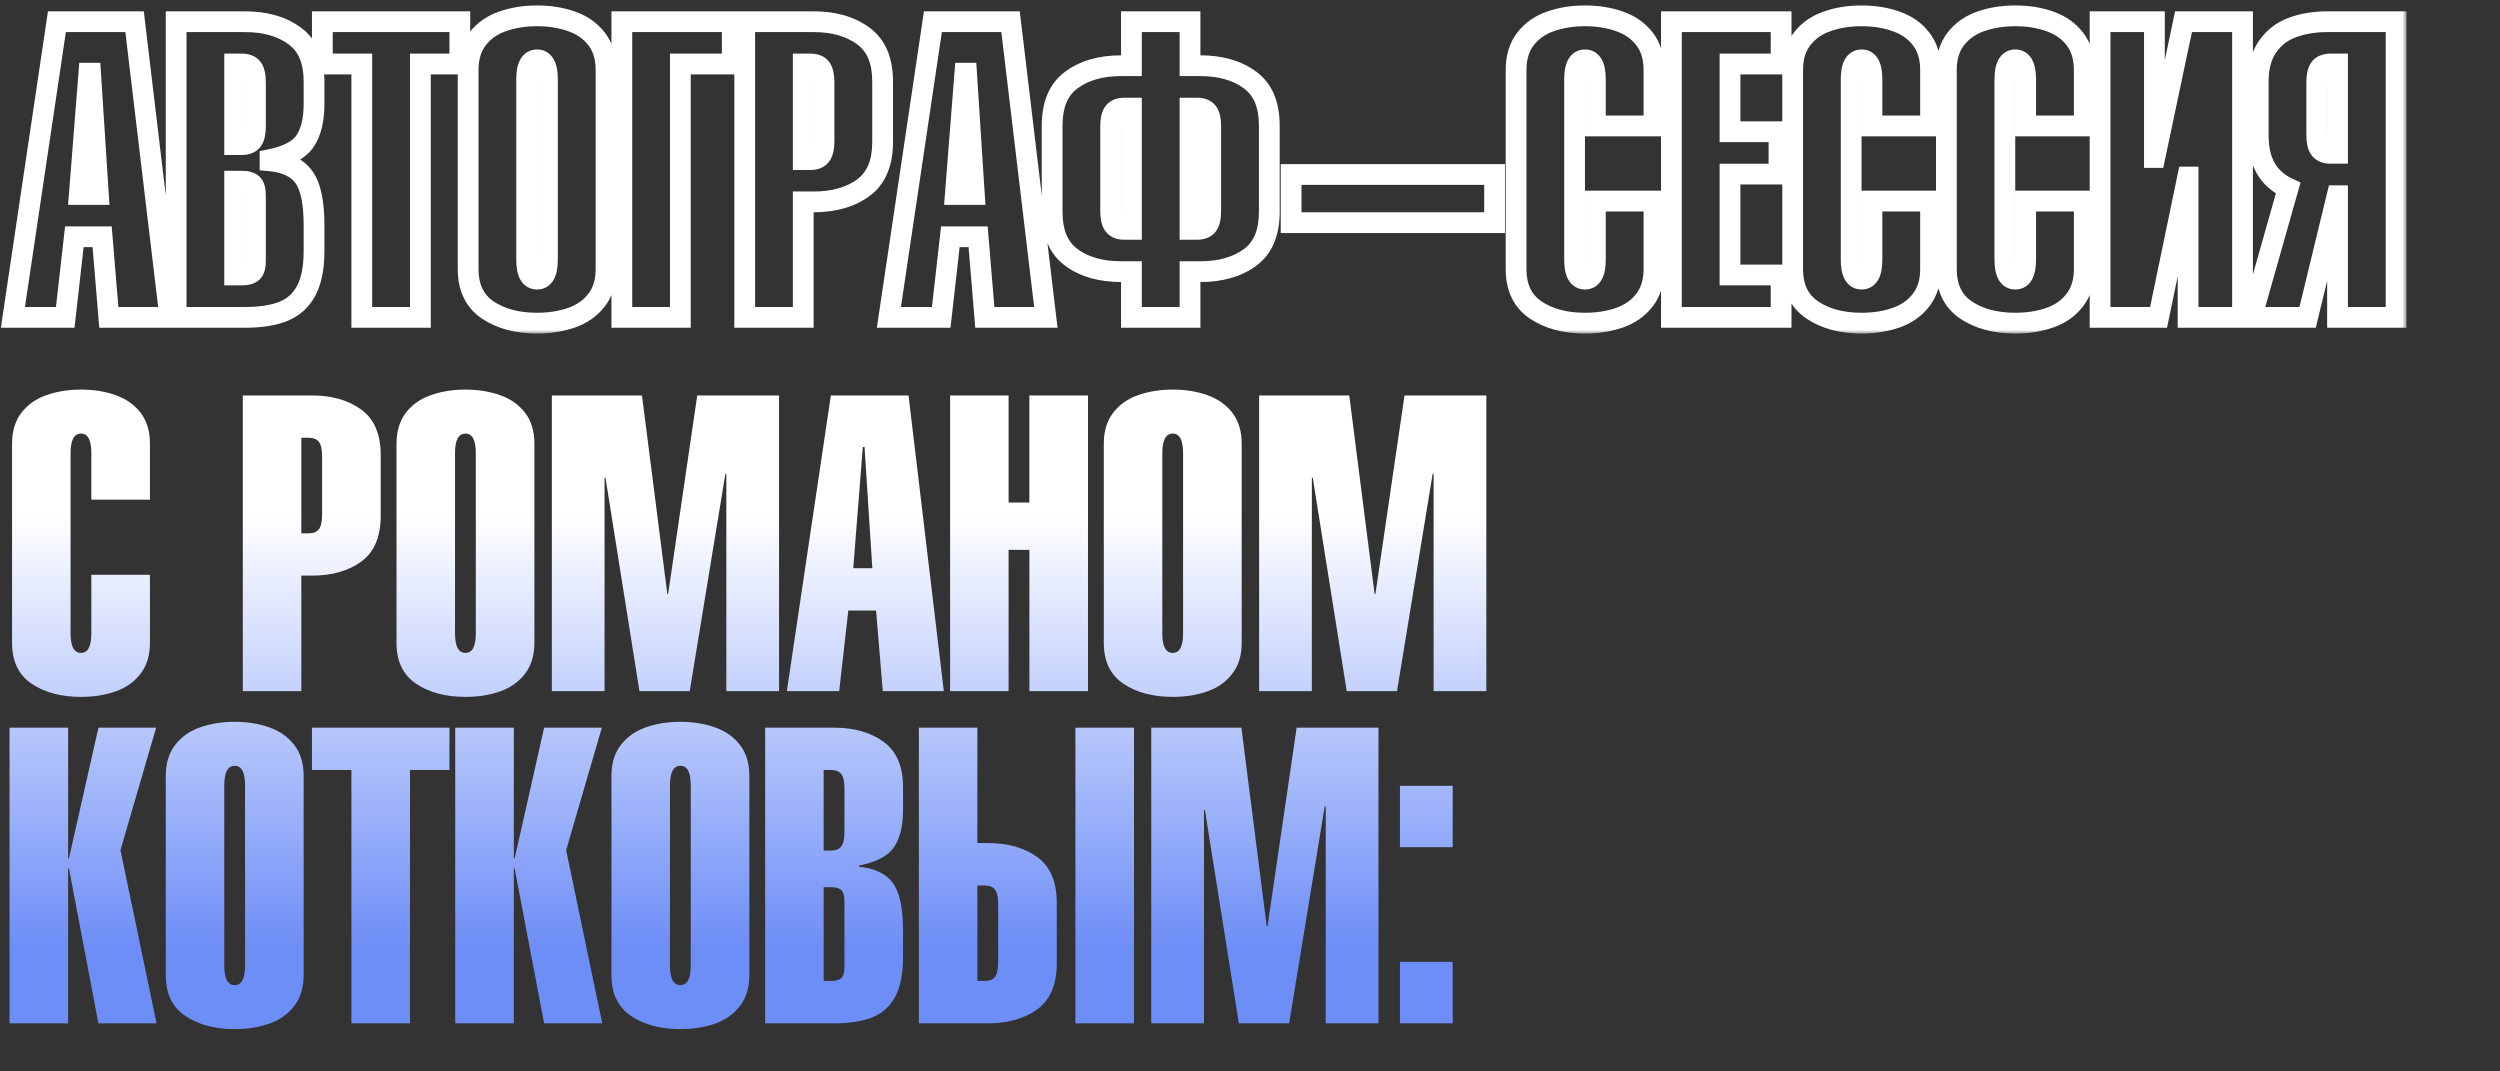 <?xml version="1.0" encoding="UTF-8"?> <svg xmlns="http://www.w3.org/2000/svg" width="301" height="129" viewBox="0 0 301 129" fill="none"><rect x="0" y="0" width="301" height="129" fill="#333333" stroke="none"/><path d="M10.998 69.209H18.054V77.412C18.054 78.909 17.675 80.146 16.919 81.123C16.17 82.099 15.169 82.807 13.915 83.247C12.662 83.686 11.275 83.906 9.753 83.906C7.36 83.906 5.379 83.377 3.808 82.319C2.237 81.261 1.452 79.625 1.452 77.412V53.413C1.452 51.915 1.827 50.678 2.575 49.702C3.324 48.725 4.325 48.017 5.578 47.578C6.84 47.13 8.231 46.906 9.753 46.906C11.275 46.906 12.662 47.13 13.915 47.578C15.177 48.017 16.182 48.725 16.931 49.702C17.679 50.678 18.054 51.915 18.054 53.413V60.163H10.998V54.56C10.998 52.989 10.583 52.204 9.753 52.204C8.915 52.204 8.496 52.989 8.496 54.56V76.264C8.496 77.827 8.915 78.608 9.753 78.608C10.583 78.608 10.998 77.827 10.998 76.264V69.209ZM36.279 52.705V64.216H37.133C37.719 64.216 38.138 64.049 38.391 63.715C38.651 63.382 38.781 62.796 38.781 61.958V54.963C38.781 54.125 38.655 53.539 38.403 53.205C38.151 52.871 37.727 52.705 37.133 52.705H36.279ZM36.279 83.21H29.235V47.614H37.536C39.961 47.614 41.951 48.184 43.505 49.323C45.06 50.454 45.837 52.281 45.837 54.804V62.104C45.837 64.635 45.06 66.47 43.505 67.609C41.951 68.741 39.961 69.306 37.536 69.306H36.279V83.21ZM47.741 77.412V53.413C47.741 51.915 48.116 50.678 48.864 49.702C49.613 48.725 50.614 48.017 51.867 47.578C53.129 47.13 54.52 46.906 56.042 46.906C57.564 46.906 58.951 47.13 60.205 47.578C61.466 48.017 62.471 48.725 63.22 49.702C63.968 50.678 64.343 51.915 64.343 53.413V77.412C64.343 78.909 63.964 80.146 63.208 81.123C62.459 82.099 61.458 82.807 60.205 83.247C58.951 83.686 57.564 83.906 56.042 83.906C53.649 83.906 51.668 83.377 50.097 82.319C48.526 81.261 47.741 79.625 47.741 77.412ZM57.287 76.264V54.56C57.287 52.989 56.872 52.204 56.042 52.204C55.204 52.204 54.785 52.989 54.785 54.56V76.264C54.785 77.827 55.204 78.608 56.042 78.608C56.872 78.608 57.287 77.827 57.287 76.264ZM72.79 83.21H66.442V47.614H77.294L80.346 71.516H80.444L83.947 47.614H93.798V83.21H87.451V57.111L87.341 57.014L83.044 83.21H76.989L72.9 57.514H72.79V83.21ZM102.734 68.415H105.029L104.089 53.815H103.881L102.734 68.415ZM94.738 83.21L100.036 47.614H109.387L113.635 83.21H106.286L105.48 73.505H102.136L101.037 83.21H94.738ZM121.435 83.21H114.392V47.614H121.435V60.505H123.938V47.614H130.993V83.21H123.938V66.206H121.435V83.21ZM132.897 77.412V53.413C132.897 51.915 133.272 50.678 134.021 49.702C134.769 48.725 135.77 48.017 137.023 47.578C138.285 47.13 139.676 46.906 141.198 46.906C142.72 46.906 144.108 47.13 145.361 47.578C146.622 48.017 147.627 48.725 148.376 49.702C149.125 50.678 149.499 51.915 149.499 53.413V77.412C149.499 78.909 149.121 80.146 148.364 81.123C147.615 82.099 146.614 82.807 145.361 83.247C144.108 83.686 142.72 83.906 141.198 83.906C138.806 83.906 136.824 83.377 135.253 82.319C133.683 81.261 132.897 79.625 132.897 77.412ZM142.443 76.264V54.56C142.443 52.989 142.028 52.204 141.198 52.204C140.36 52.204 139.941 52.989 139.941 54.56V76.264C139.941 77.827 140.36 78.608 141.198 78.608C142.028 78.608 142.443 77.827 142.443 76.264ZM157.946 83.21H151.599V47.614H162.451L165.502 71.516H165.6L169.104 47.614H178.955V83.21H172.607V57.111L172.497 57.014L168.2 83.21H162.146L158.056 57.514H157.946V83.21ZM8.203 123.21H1.147V87.614H8.203V103.361H8.3L11.852 87.614H18.798L14.502 102.36L18.847 123.21H11.852L8.3 104.558H8.203V123.21ZM19.958 117.412V93.413C19.958 91.915 20.332 90.678 21.081 89.702C21.83 88.725 22.831 88.017 24.084 87.578C25.345 87.13 26.737 86.906 28.259 86.906C29.781 86.906 31.168 87.13 32.421 87.578C33.683 88.017 34.688 88.725 35.437 89.702C36.185 90.678 36.56 91.915 36.56 93.413V117.412C36.56 118.909 36.181 120.146 35.424 121.123C34.676 122.099 33.675 122.807 32.421 123.247C31.168 123.686 29.781 123.906 28.259 123.906C25.866 123.906 23.885 123.377 22.314 122.319C20.743 121.261 19.958 119.625 19.958 117.412ZM29.504 116.264V94.56C29.504 92.989 29.089 92.204 28.259 92.204C27.421 92.204 27.002 92.989 27.002 94.56V116.264C27.002 117.827 27.421 118.608 28.259 118.608C29.089 118.608 29.504 117.827 29.504 116.264ZM49.365 92.705V123.21H42.309V92.705H37.56V87.614H54.113V92.705H49.365ZM61.865 123.21H54.809V87.614H61.865V103.361H61.962L65.515 87.614H72.46L68.164 102.36L72.509 123.21H65.515L61.962 104.558H61.865V123.21ZM73.62 117.412V93.413C73.62 91.915 73.995 90.678 74.743 89.702C75.492 88.725 76.493 88.017 77.746 87.578C79.007 87.13 80.399 86.906 81.921 86.906C83.443 86.906 84.83 87.13 86.084 87.578C87.345 88.017 88.35 88.725 89.099 89.702C89.847 90.678 90.222 91.915 90.222 93.413V117.412C90.222 118.909 89.843 120.146 89.086 121.123C88.338 122.099 87.337 122.807 86.084 123.247C84.83 123.686 83.443 123.906 81.921 123.906C79.528 123.906 77.547 123.377 75.976 122.319C74.405 121.261 73.62 119.625 73.62 117.412ZM83.166 116.264V94.56C83.166 92.989 82.751 92.204 81.921 92.204C81.083 92.204 80.664 92.989 80.664 94.56V116.264C80.664 117.827 81.083 118.608 81.921 118.608C82.751 118.608 83.166 117.827 83.166 116.264ZM101.672 100.163V94.963C101.672 94.125 101.546 93.539 101.293 93.205C101.041 92.871 100.618 92.705 100.024 92.705H99.169V102.409H100.024C100.618 102.409 101.041 102.242 101.293 101.909C101.546 101.575 101.672 100.993 101.672 100.163ZM92.126 123.21V87.614H100.427C102.852 87.614 104.842 88.184 106.396 89.323C107.95 90.454 108.728 92.281 108.728 94.804V97.514C108.728 99.418 108.369 100.908 107.653 101.982C106.937 103.048 105.529 103.793 103.43 104.216V104.362C105.326 104.541 106.681 105.188 107.495 106.303C108.317 107.418 108.728 109.355 108.728 112.114V115.214C108.728 117.208 108.418 118.795 107.8 119.975C107.181 121.147 106.27 121.981 105.065 122.478C103.861 122.966 102.315 123.21 100.427 123.21H92.126ZM99.169 106.816V118.107H100.024C100.626 118.107 101.049 117.993 101.293 117.766C101.546 117.53 101.672 117.078 101.672 116.411V108.513C101.672 107.845 101.546 107.398 101.293 107.17C101.049 106.934 100.626 106.816 100.024 106.816H99.169ZM117.675 118.107H118.53C119.124 118.107 119.547 117.941 119.799 117.607C120.052 117.273 120.178 116.691 120.178 115.861V108.854C120.178 108.016 120.052 107.434 119.799 107.109C119.547 106.775 119.124 106.608 118.53 106.608H117.675V118.107ZM117.675 87.614V101.506H118.933C121.366 101.506 123.356 102.071 124.902 103.203C126.456 104.334 127.233 106.169 127.233 108.708V116.008C127.233 118.539 126.456 120.374 124.902 121.513C123.347 122.644 121.358 123.21 118.933 123.21H110.632V87.614H117.675ZM136.535 123.21V87.614H129.479V123.21H136.535ZM144.958 123.21H138.61V87.614H149.462L152.514 111.516H152.612L156.115 87.614H165.966V123.21H159.619V97.111L159.509 97.014L155.212 123.21H149.157L145.068 97.514H144.958V123.21ZM174.902 123.21H168.554V115.812H174.902V123.21ZM174.902 102.006H168.554V94.609H174.902V102.006Z" fill="url(#paint0_linear_930_90529)"></path><mask id="path-2-outside-1_930_90529" maskUnits="userSpaceOnUse" x="-0.25" y="0.21" width="290" height="40" fill="black"><rect fill="white" x="-0.25" y="0.21" width="290" height="40"></rect><path d="M9.55 23.415H11.845L10.905 8.815H10.698L9.55 23.415ZM1.555 38.21L6.853 2.614H16.203L20.451 38.21H13.102L12.297 28.505H8.952L7.854 38.21H1.555ZM30.754 15.163V9.963C30.754 9.125 30.628 8.539 30.375 8.205C30.123 7.871 29.7 7.705 29.106 7.705H28.252V17.409H29.106C29.7 17.409 30.123 17.242 30.375 16.909C30.628 16.575 30.754 15.993 30.754 15.163ZM21.208 38.21V2.614H29.509C31.934 2.614 33.924 3.184 35.478 4.323C37.032 5.454 37.81 7.281 37.81 9.804V12.514C37.81 14.418 37.452 15.908 36.735 16.982C36.019 18.048 34.611 18.793 32.512 19.216V19.362C34.408 19.541 35.763 20.188 36.577 21.303C37.399 22.418 37.81 24.355 37.81 27.114V30.214C37.81 32.208 37.5 33.795 36.882 34.975C36.263 36.147 35.352 36.981 34.148 37.477C32.943 37.966 31.397 38.21 29.509 38.21H21.208ZM28.252 21.816V33.107H29.106C29.708 33.107 30.131 32.993 30.375 32.766C30.628 32.53 30.754 32.078 30.754 31.411V23.513C30.754 22.845 30.628 22.398 30.375 22.17C30.131 21.934 29.708 21.816 29.106 21.816H28.252ZM50.615 7.705V38.21H43.559V7.705H38.81V2.614H55.363V7.705H50.615ZM56.364 32.412V8.413C56.364 6.915 56.739 5.678 57.487 4.702C58.236 3.725 59.237 3.017 60.49 2.578C61.752 2.13 63.143 1.906 64.665 1.906C66.187 1.906 67.574 2.13 68.828 2.578C70.089 3.017 71.094 3.725 71.843 4.702C72.591 5.678 72.966 6.915 72.966 8.413V32.412C72.966 33.909 72.587 35.146 71.831 36.123C71.082 37.099 70.081 37.807 68.828 38.247C67.574 38.686 66.187 38.906 64.665 38.906C62.273 38.906 60.291 38.377 58.72 37.319C57.15 36.261 56.364 34.625 56.364 32.412ZM65.91 31.264V9.56C65.91 7.989 65.495 7.204 64.665 7.204C63.827 7.204 63.408 7.989 63.408 9.56V31.264C63.408 32.827 63.827 33.608 64.665 33.608C65.495 33.608 65.91 32.827 65.91 31.264ZM88.164 2.614V7.705H81.914V38.21H74.87V2.614H88.164ZM96.709 7.705V19.216H97.563C98.149 19.216 98.568 19.049 98.82 18.715C99.081 18.382 99.211 17.796 99.211 16.957V9.963C99.211 9.125 99.085 8.539 98.832 8.205C98.58 7.871 98.157 7.705 97.563 7.705H96.709ZM96.709 38.21H89.665V2.614H97.966C100.391 2.614 102.381 3.184 103.935 4.323C105.489 5.454 106.267 7.281 106.267 9.804V17.104C106.267 19.635 105.489 21.47 103.935 22.609C102.381 23.741 100.391 24.306 97.966 24.306H96.709V38.21ZM115.019 23.415H117.314L116.374 8.815H116.167L115.019 23.415ZM107.023 38.21L112.321 2.614H121.672L125.92 38.21H118.571L117.766 28.505H114.421L113.322 38.21H107.023ZM145.769 25.356V15.261C145.769 14.422 145.642 13.841 145.39 13.515C145.138 13.181 144.715 13.015 144.121 13.015H143.278V27.614H144.121C144.715 27.614 145.138 27.447 145.39 27.114C145.642 26.78 145.769 26.194 145.769 25.356ZM143.278 38.21H136.223V32.705H134.978C132.552 32.705 130.563 32.139 129.008 31.008C127.454 29.869 126.677 28.037 126.677 25.515V15.114C126.677 12.583 127.454 10.752 129.008 9.621C130.563 8.482 132.552 7.912 134.978 7.912H136.223V2.614H143.278V7.912H144.523C146.949 7.912 148.938 8.482 150.493 9.621C152.047 10.752 152.824 12.583 152.824 15.114V25.515C152.824 28.037 152.047 29.869 150.493 31.008C148.938 32.139 146.949 32.705 144.523 32.705H143.278V38.21ZM133.72 15.261V25.356C133.72 26.194 133.85 26.78 134.111 27.114C134.371 27.447 134.794 27.614 135.38 27.614H136.223V13.015H135.38C134.794 13.015 134.371 13.181 134.111 13.515C133.85 13.841 133.72 14.422 133.72 15.261ZM155.449 26.809V21.01H179.948V26.809H155.449ZM192.082 24.209H199.138V32.412C199.138 33.909 198.759 35.146 198.002 36.123C197.254 37.099 196.253 37.807 195 38.247C193.746 38.686 192.359 38.906 190.837 38.906C188.444 38.906 186.463 38.377 184.892 37.319C183.321 36.261 182.536 34.625 182.536 32.412V8.413C182.536 6.915 182.91 5.678 183.659 4.702C184.408 3.725 185.409 3.017 186.662 2.578C187.924 2.13 189.315 1.906 190.837 1.906C192.359 1.906 193.746 2.13 195 2.578C196.261 3.017 197.266 3.725 198.015 4.702C198.763 5.678 199.138 6.915 199.138 8.413V15.163H192.082V9.56C192.082 7.989 191.667 7.204 190.837 7.204C189.999 7.204 189.58 7.989 189.58 9.56V31.264C189.58 32.827 189.999 33.608 190.837 33.608C191.667 33.608 192.082 32.827 192.082 31.264V24.209ZM214.445 38.21H201.237V2.614H214.445V7.705H208.293V15.859H214.189V20.961H208.293V33.107H214.445V38.21ZM225.383 24.209H232.438V32.412C232.438 33.909 232.06 35.146 231.303 36.123C230.555 37.099 229.554 37.807 228.3 38.247C227.047 38.686 225.66 38.906 224.138 38.906C221.745 38.906 219.764 38.377 218.193 37.319C216.622 36.261 215.837 34.625 215.837 32.412V8.413C215.837 6.915 216.211 5.678 216.96 4.702C217.709 3.725 218.71 3.017 219.963 2.578C221.224 2.13 222.616 1.906 224.138 1.906C225.66 1.906 227.047 2.13 228.3 2.578C229.562 3.017 230.567 3.725 231.315 4.702C232.064 5.678 232.438 6.915 232.438 8.413V15.163H225.383V9.56C225.383 7.989 224.968 7.204 224.138 7.204C223.299 7.204 222.88 7.989 222.88 9.56V31.264C222.88 32.827 223.299 33.608 224.138 33.608C224.968 33.608 225.383 32.827 225.383 31.264V24.209ZM243.889 24.209H250.944V32.412C250.944 33.909 250.566 35.146 249.809 36.123C249.06 37.099 248.059 37.807 246.806 38.247C245.553 38.686 244.165 38.906 242.644 38.906C240.251 38.906 238.269 38.377 236.699 37.319C235.128 36.261 234.343 34.625 234.343 32.412V8.413C234.343 6.915 234.717 5.678 235.466 4.702C236.215 3.725 237.215 3.017 238.469 2.578C239.73 2.13 241.122 1.906 242.644 1.906C244.165 1.906 245.553 2.13 246.806 2.578C248.068 3.017 249.073 3.725 249.821 4.702C250.57 5.678 250.944 6.915 250.944 8.413V15.163H243.889V9.56C243.889 7.989 243.474 7.204 242.644 7.204C241.805 7.204 241.386 7.989 241.386 9.56V31.264C241.386 32.827 241.805 33.608 242.644 33.608C243.474 33.608 243.889 32.827 243.889 31.264V24.209ZM259.892 38.21H252.849V2.614H259.392V18.959H259.44L262.895 2.614H270V38.21H263.444V21.315H263.396L259.892 38.21ZM281.438 7.705H280.595C280.009 7.705 279.586 7.871 279.326 8.205C279.065 8.539 278.935 9.125 278.935 9.963V16.213C278.935 17.043 279.065 17.625 279.326 17.959C279.586 18.292 280.009 18.459 280.595 18.459H281.438V7.705ZM281.438 38.21V23.561H281.389L277.836 38.21H271.086L275.493 22.658C273.092 21.543 271.892 19.444 271.892 16.359V9.804C271.892 8.087 272.266 6.691 273.015 5.617C273.763 4.535 274.76 3.766 276.005 3.31C277.259 2.846 278.654 2.614 280.192 2.614H288.493V38.21H281.438Z"></path></mask><path d="M9.55 23.415L8.304 23.317L8.198 24.665H9.55V23.415ZM11.845 23.415V24.665H13.178L13.093 23.335L11.845 23.415ZM10.905 8.815L12.153 8.735L12.077 7.565H10.905V8.815ZM10.698 8.815V7.565H9.542L9.452 8.717L10.698 8.815ZM1.555 38.21L0.318 38.026L0.105 39.46H1.555V38.21ZM6.853 2.614V1.364H5.775L5.616 2.43L6.853 2.614ZM16.203 2.614L17.444 2.466L17.313 1.364H16.203V2.614ZM20.451 38.21V39.46H21.859L21.692 38.062L20.451 38.21ZM13.102 38.21L11.857 38.313L11.952 39.46H13.102V38.21ZM12.297 28.505L13.543 28.402L13.447 27.255H12.297V28.505ZM8.952 28.505V27.255H7.836L7.71 28.365L8.952 28.505ZM7.854 38.21V39.46H8.97L9.096 38.351L7.854 38.21ZM9.55 23.415V24.665H11.845V23.415V22.165H9.55V23.415ZM11.845 23.415L13.093 23.335L12.153 8.735L10.905 8.815L9.658 8.896L10.598 23.495L11.845 23.415ZM10.905 8.815V7.565H10.698V8.815V10.065H10.905V8.815ZM10.698 8.815L9.452 8.717L8.304 23.317L9.55 23.415L10.796 23.513L11.944 8.913L10.698 8.815ZM1.555 38.21L2.791 38.394L8.089 2.798L6.853 2.614L5.616 2.43L0.318 38.026L1.555 38.21ZM6.853 2.614V3.864H16.203V2.614V1.364H6.853V2.614ZM16.203 2.614L14.962 2.762L19.21 38.358L20.451 38.21L21.692 38.062L17.444 2.466L16.203 2.614ZM20.451 38.21V36.96H13.102V38.21V39.46H20.451V38.21ZM13.102 38.21L14.348 38.106L13.543 28.402L12.297 28.505L11.051 28.609L11.857 38.313L13.102 38.21ZM12.297 28.505V27.255H8.952V28.505V29.755H12.297V28.505ZM8.952 28.505L7.71 28.365L6.611 38.069L7.854 38.21L9.096 38.351L10.194 28.646L8.952 28.505ZM7.854 38.21V36.96H1.555V38.21V39.46H7.854V38.21ZM28.252 7.705V6.455H27.002V7.705H28.252ZM28.252 17.409H27.002V18.659H28.252V17.409ZM21.208 38.21H19.958V39.46H21.208V38.21ZM21.208 2.614V1.364H19.958V2.614H21.208ZM35.478 4.323L34.739 5.331L34.742 5.334L35.478 4.323ZM36.735 16.982L37.773 17.679L37.775 17.675L36.735 16.982ZM32.512 19.216L32.265 17.991L31.262 18.193V19.216H32.512ZM32.512 19.362H31.262V20.5L32.394 20.607L32.512 19.362ZM36.577 21.303L35.567 22.04L35.571 22.045L36.577 21.303ZM36.882 34.975L37.987 35.559L37.989 35.555L36.882 34.975ZM34.148 37.477L34.617 38.636L34.624 38.633L34.148 37.477ZM28.252 21.816V20.566H27.002V21.816H28.252ZM28.252 33.107H27.002V34.357H28.252V33.107ZM30.375 32.766L31.228 33.679L31.229 33.678L30.375 32.766ZM30.375 22.17L29.507 23.069L29.522 23.083L29.538 23.098L30.375 22.17ZM30.754 15.163H32.004V9.963H30.754H29.504V15.163H30.754ZM30.754 9.963H32.004C32.004 9.081 31.887 8.132 31.373 7.451L30.375 8.205L29.378 8.959C29.358 8.932 29.397 8.971 29.437 9.158C29.476 9.338 29.504 9.6 29.504 9.963H30.754ZM30.375 8.205L31.373 7.451C30.796 6.688 29.918 6.455 29.106 6.455V7.705V8.955C29.292 8.955 29.382 8.981 29.41 8.993C29.423 8.997 29.42 8.998 29.41 8.99C29.399 8.982 29.388 8.971 29.378 8.959L30.375 8.205ZM29.106 7.705V6.455H28.252V7.705V8.955H29.106V7.705ZM28.252 7.705H27.002V17.409H28.252H29.502V7.705H28.252ZM28.252 17.409V18.659H29.106V17.409V16.159H28.252V17.409ZM29.106 17.409V18.659C29.918 18.659 30.796 18.425 31.373 17.663L30.375 16.909L29.378 16.155C29.388 16.143 29.399 16.131 29.41 16.123C29.42 16.116 29.423 16.116 29.41 16.121C29.382 16.132 29.292 16.159 29.106 16.159V17.409ZM30.375 16.909L31.373 17.663C31.886 16.983 32.004 16.04 32.004 15.163H30.754H29.504C29.504 15.521 29.476 15.78 29.438 15.957C29.398 16.14 29.359 16.181 29.378 16.155L30.375 16.909ZM21.208 38.21H22.458V2.614H21.208H19.958V38.21H21.208ZM21.208 2.614V3.864H29.509V2.614V1.364H21.208V2.614ZM29.509 2.614V3.864C31.738 3.864 33.449 4.386 34.739 5.331L35.478 4.323L36.217 3.315C34.398 1.982 32.13 1.364 29.509 1.364V2.614ZM35.478 4.323L34.742 5.334C35.877 6.159 36.56 7.544 36.56 9.804H37.81H39.06C39.06 7.019 38.188 4.749 36.214 3.313L35.478 4.323ZM37.81 9.804H36.56V12.514H37.81H39.06V9.804H37.81ZM37.81 12.514H36.56C36.56 14.282 36.224 15.496 35.695 16.289L36.735 16.982L37.775 17.675C38.679 16.32 39.06 14.555 39.06 12.514H37.81ZM36.735 16.982L35.698 16.285C35.255 16.944 34.245 17.591 32.265 17.991L32.512 19.216L32.759 20.441C34.978 19.994 36.783 19.152 37.773 17.679L36.735 16.982ZM32.512 19.216H31.262V19.362H32.512H33.762V19.216H32.512ZM32.512 19.362L32.394 20.607C34.075 20.765 35.035 21.312 35.567 22.04L36.577 21.303L37.586 20.566C36.49 19.065 34.741 18.317 32.629 18.118L32.512 19.362ZM36.577 21.303L35.571 22.045C36.14 22.817 36.56 24.4 36.56 27.114H37.81H39.06C39.06 24.309 38.657 22.019 37.583 20.561L36.577 21.303ZM37.81 27.114H36.56V30.214H37.81H39.06V27.114H37.81ZM37.81 30.214H36.56C36.56 32.098 36.264 33.461 35.775 34.395L36.882 34.975L37.989 35.555C38.736 34.129 39.06 32.318 39.06 30.214H37.81ZM36.882 34.975L35.776 34.392C35.292 35.31 34.6 35.939 33.671 36.322L34.148 37.477L34.624 38.633C36.103 38.023 37.235 36.984 37.987 35.559L36.882 34.975ZM34.148 37.477L33.678 36.319C32.674 36.726 31.302 36.96 29.509 36.96V38.21V39.46C31.491 39.46 33.212 39.206 34.617 38.636L34.148 37.477ZM29.509 38.21V36.96H21.208V38.21V39.46H29.509V38.21ZM28.252 21.816H27.002V33.107H28.252H29.502V21.816H28.252ZM28.252 33.107V34.357H29.106V33.107V31.857H28.252V33.107ZM29.106 33.107V34.357C29.795 34.357 30.627 34.241 31.228 33.679L30.375 32.766L29.523 31.852C29.589 31.79 29.624 31.795 29.55 31.815C29.476 31.835 29.335 31.857 29.106 31.857V33.107ZM30.375 32.766L31.229 33.678C31.887 33.063 32.004 32.136 32.004 31.411H30.754H29.504C29.504 31.674 29.478 31.833 29.455 31.914C29.433 31.995 29.431 31.938 29.521 31.853L30.375 32.766ZM30.754 31.411H32.004V23.513H30.754H29.504V31.411H30.754ZM30.754 23.513H32.004C32.004 22.795 31.89 21.854 31.213 21.242L30.375 22.17L29.538 23.098C29.436 23.006 29.434 22.938 29.456 23.016C29.478 23.093 29.504 23.248 29.504 23.513H30.754ZM30.375 22.17L31.244 21.271C30.642 20.689 29.803 20.566 29.106 20.566V21.816V23.066C29.332 23.066 29.469 23.089 29.539 23.108C29.608 23.128 29.572 23.131 29.507 23.069L30.375 22.17ZM29.106 21.816V20.566H28.252V21.816V23.066H29.106V21.816ZM50.615 7.705V6.455H49.365V7.705H50.615ZM50.615 38.21V39.46H51.865V38.21H50.615ZM43.559 38.21H42.309V39.46H43.559V38.21ZM43.559 7.705H44.809V6.455H43.559V7.705ZM38.81 7.705H37.56V8.955H38.81V7.705ZM38.81 2.614V1.364H37.56V2.614H38.81ZM55.363 2.614H56.613V1.364H55.363V2.614ZM55.363 7.705V8.955H56.613V7.705H55.363ZM50.615 7.705H49.365V38.21H50.615H51.865V7.705H50.615ZM50.615 38.21V36.96H43.559V38.21V39.46H50.615V38.21ZM43.559 38.21H44.809V7.705H43.559H42.309V38.21H43.559ZM43.559 7.705V6.455H38.81V7.705V8.955H43.559V7.705ZM38.81 7.705H40.06V2.614H38.81H37.56V7.705H38.81ZM38.81 2.614V3.864H55.363V2.614V1.364H38.81V2.614ZM55.363 2.614H54.113V7.705H55.363H56.613V2.614H55.363ZM55.363 7.705V6.455H50.615V7.705V8.955H55.363V7.705ZM60.49 2.578L60.904 3.757L60.908 3.756L60.49 2.578ZM68.828 2.578L68.407 3.755L68.416 3.758L68.828 2.578ZM71.843 4.702L72.835 3.941L71.843 4.702ZM71.831 36.123L70.843 35.357L70.839 35.362L71.831 36.123ZM68.828 38.247L68.414 37.067L68.828 38.247ZM56.364 32.412H57.614V8.413H56.364H55.114V32.412H56.364ZM56.364 8.413H57.614C57.614 7.129 57.932 6.176 58.479 5.462L57.487 4.702L56.495 3.941C55.545 5.18 55.114 6.701 55.114 8.413H56.364ZM57.487 4.702L58.479 5.462C59.068 4.694 59.861 4.123 60.904 3.757L60.49 2.578L60.077 1.398C58.613 1.911 57.404 2.756 56.495 3.941L57.487 4.702ZM60.49 2.578L60.908 3.756C62.018 3.362 63.266 3.156 64.665 3.156V1.906V0.656C63.02 0.656 61.485 0.898 60.072 1.4L60.49 2.578ZM64.665 1.906V3.156C66.064 3.156 67.307 3.362 68.407 3.755L68.828 2.578L69.248 1.4C67.842 0.898 66.31 0.656 64.665 0.656V1.906ZM68.828 2.578L68.416 3.758C69.468 4.124 70.263 4.696 70.851 5.462L71.843 4.702L72.835 3.941C71.925 2.754 70.71 1.91 69.239 1.397L68.828 2.578ZM71.843 4.702L70.851 5.462C71.398 6.176 71.716 7.129 71.716 8.413H72.966H74.216C74.216 6.701 73.785 5.18 72.835 3.941L71.843 4.702ZM72.966 8.413H71.716V32.412H72.966H74.216V8.413H72.966ZM72.966 32.412H71.716C71.716 33.692 71.396 34.643 70.843 35.357L71.831 36.123L72.819 36.888C73.779 35.649 74.216 34.126 74.216 32.412H72.966ZM71.831 36.123L70.839 35.362C70.25 36.13 69.457 36.701 68.414 37.067L68.828 38.247L69.241 39.426C70.705 38.913 71.914 38.068 72.823 36.883L71.831 36.123ZM68.828 38.247L68.414 37.067C67.311 37.454 66.066 37.656 64.665 37.656V38.906V40.156C66.308 40.156 67.837 39.919 69.241 39.426L68.828 38.247ZM64.665 38.906V37.656C62.456 37.656 60.734 37.169 59.419 36.282L58.72 37.319L58.022 38.356C59.847 39.585 62.089 40.156 64.665 40.156V38.906ZM58.72 37.319L59.419 36.282C58.255 35.498 57.614 34.291 57.614 32.412H56.364H55.114C55.114 34.96 56.044 37.023 58.022 38.356L58.72 37.319ZM65.91 31.264H67.16V9.56H65.91H64.66V31.264H65.91ZM65.91 9.56H67.16C67.16 8.705 67.054 7.871 66.704 7.209C66.519 6.859 66.252 6.531 65.877 6.294C65.497 6.054 65.078 5.954 64.665 5.954V7.204V8.454C64.668 8.454 64.612 8.452 64.543 8.409C64.479 8.368 64.471 8.334 64.494 8.377C64.559 8.5 64.66 8.844 64.66 9.56H65.91ZM64.665 7.204V5.954C64.253 5.954 63.834 6.053 63.453 6.291C63.076 6.527 62.806 6.854 62.619 7.205C62.265 7.868 62.158 8.704 62.158 9.56H63.408H64.658C64.658 8.845 64.76 8.503 64.825 8.382C64.847 8.34 64.84 8.372 64.777 8.412C64.711 8.453 64.658 8.454 64.665 8.454V7.204ZM63.408 9.56H62.158V31.264H63.408H64.658V9.56H63.408ZM63.408 31.264H62.158C62.158 32.116 62.265 32.95 62.62 33.613C62.808 33.963 63.078 34.289 63.455 34.523C63.836 34.76 64.254 34.858 64.665 34.858V33.608V32.358C64.657 32.358 64.709 32.359 64.775 32.4C64.837 32.438 64.845 32.472 64.824 32.431C64.76 32.312 64.658 31.974 64.658 31.264H63.408ZM64.665 33.608V34.858C65.076 34.858 65.495 34.758 65.874 34.52C66.249 34.285 66.517 33.958 66.703 33.608C67.054 32.947 67.16 32.115 67.16 31.264H65.91H64.66C64.66 31.976 64.559 32.316 64.495 32.435C64.473 32.477 64.481 32.443 64.545 32.403C64.614 32.36 64.669 32.358 64.665 32.358V33.608ZM88.164 2.614H89.414V1.364H88.164V2.614ZM88.164 7.705V8.955H89.414V7.705H88.164ZM81.914 7.705V6.455H80.664V7.705H81.914ZM81.914 38.21V39.46H83.164V38.21H81.914ZM74.87 38.21H73.62V39.46H74.87V38.21ZM74.87 2.614V1.364H73.62V2.614H74.87ZM88.164 2.614H86.914V7.705H88.164H89.414V2.614H88.164ZM88.164 7.705V6.455H81.914V7.705V8.955H88.164V7.705ZM81.914 7.705H80.664V38.21H81.914H83.164V7.705H81.914ZM81.914 38.21V36.96H74.87V38.21V39.46H81.914V38.21ZM74.87 38.21H76.12V2.614H74.87H73.62V38.21H74.87ZM74.87 2.614V3.864H88.164V2.614V1.364H74.87V2.614ZM96.709 7.705V6.455H95.459V7.705H96.709ZM96.709 19.216H95.459V20.466H96.709V19.216ZM98.82 18.715L97.835 17.946L97.829 17.954L97.823 17.961L98.82 18.715ZM96.709 38.21V39.46H97.959V38.21H96.709ZM89.665 38.21H88.415V39.46H89.665V38.21ZM89.665 2.614V1.364H88.415V2.614H89.665ZM103.935 4.323L103.196 5.331L103.2 5.334L103.935 4.323ZM103.935 22.609L104.671 23.62L104.674 23.617L103.935 22.609ZM96.709 24.306V23.056H95.459V24.306H96.709ZM96.709 7.705H95.459V19.216H96.709H97.959V7.705H96.709ZM96.709 19.216V20.466H97.563V19.216V17.966H96.709V19.216ZM97.563 19.216V20.466C98.374 20.466 99.244 20.228 99.817 19.469L98.82 18.715L97.823 17.961C97.831 17.951 97.842 17.94 97.853 17.932C97.863 17.925 97.866 17.925 97.855 17.929C97.829 17.94 97.743 17.966 97.563 17.966V19.216ZM98.82 18.715L99.806 19.484C100.34 18.8 100.461 17.844 100.461 16.957H99.211H97.961C97.961 17.318 97.932 17.578 97.893 17.755C97.853 17.937 97.813 17.974 97.835 17.946L98.82 18.715ZM99.211 16.957H100.461V9.963H99.211H97.961V16.957H99.211ZM99.211 9.963H100.461C100.461 9.081 100.344 8.132 99.83 7.451L98.832 8.205L97.835 8.959C97.815 8.932 97.854 8.971 97.894 9.158C97.933 9.338 97.961 9.6 97.961 9.963H99.211ZM98.832 8.205L99.83 7.451C99.253 6.688 98.375 6.455 97.563 6.455V7.705V8.955C97.749 8.955 97.839 8.981 97.868 8.993C97.88 8.997 97.877 8.998 97.867 8.99C97.856 8.982 97.845 8.971 97.835 8.959L98.832 8.205ZM97.563 7.705V6.455H96.709V7.705V8.955H97.563V7.705ZM96.709 38.21V36.96H89.665V38.21V39.46H96.709V38.21ZM89.665 38.21H90.915V2.614H89.665H88.415V38.21H89.665ZM89.665 2.614V3.864H97.966V2.614V1.364H89.665V2.614ZM97.966 2.614V3.864C100.195 3.864 101.906 4.386 103.196 5.331L103.935 4.323L104.674 3.315C102.855 1.982 100.587 1.364 97.966 1.364V2.614ZM103.935 4.323L103.2 5.334C104.334 6.159 105.017 7.544 105.017 9.804H106.267H107.517C107.517 7.019 106.645 4.749 104.671 3.313L103.935 4.323ZM106.267 9.804H105.017V17.104H106.267H107.517V9.804H106.267ZM106.267 17.104H105.017C105.017 19.373 104.333 20.768 103.196 21.601L103.935 22.609L104.674 23.617C106.646 22.172 107.517 19.897 107.517 17.104H106.267ZM103.935 22.609L103.2 21.599C101.909 22.538 100.196 23.056 97.966 23.056V24.306V25.556C100.586 25.556 102.852 24.943 104.671 23.62L103.935 22.609ZM97.966 24.306V23.056H96.709V24.306V25.556H97.966V24.306ZM96.709 24.306H95.459V38.21H96.709H97.959V24.306H96.709ZM115.019 23.415L113.773 23.317L113.667 24.665H115.019V23.415ZM117.314 23.415V24.665H118.647L118.561 23.335L117.314 23.415ZM116.374 8.815L117.621 8.735L117.546 7.565H116.374V8.815ZM116.167 8.815V7.565H115.011L114.92 8.717L116.167 8.815ZM107.023 38.21L105.787 38.026L105.574 39.46H107.023V38.21ZM112.321 2.614V1.364H111.244L111.085 2.43L112.321 2.614ZM121.672 2.614L122.913 2.466L122.782 1.364H121.672V2.614ZM125.92 38.21V39.46H127.328L127.161 38.062L125.92 38.21ZM118.571 38.21L117.326 38.313L117.421 39.46H118.571V38.21ZM117.766 28.505L119.011 28.402L118.916 27.255H117.766V28.505ZM114.421 28.505V27.255H113.304L113.179 28.365L114.421 28.505ZM113.322 38.21V39.46H114.439L114.564 38.351L113.322 38.21ZM115.019 23.415V24.665H117.314V23.415V22.165H115.019V23.415ZM117.314 23.415L118.561 23.335L117.621 8.735L116.374 8.815L115.127 8.896L116.067 23.495L117.314 23.415ZM116.374 8.815V7.565H116.167V8.815V10.065H116.374V8.815ZM116.167 8.815L114.92 8.717L113.773 23.317L115.019 23.415L116.265 23.513L117.413 8.913L116.167 8.815ZM107.023 38.21L108.26 38.394L113.558 2.798L112.321 2.614L111.085 2.43L105.787 38.026L107.023 38.21ZM112.321 2.614V3.864H121.672V2.614V1.364H112.321V2.614ZM121.672 2.614L120.431 2.762L124.679 38.358L125.92 38.21L127.161 38.062L122.913 2.466L121.672 2.614ZM125.92 38.21V36.96H118.571V38.21V39.46H125.92V38.21ZM118.571 38.21L119.817 38.106L119.011 28.402L117.766 28.505L116.52 28.609L117.326 38.313L118.571 38.21ZM117.766 28.505V27.255H114.421V28.505V29.755H117.766V28.505ZM114.421 28.505L113.179 28.365L112.08 38.069L113.322 38.21L114.564 38.351L115.663 28.646L114.421 28.505ZM113.322 38.21V36.96H107.023V38.21V39.46H113.322V38.21ZM145.39 13.515L144.393 14.269L144.398 14.275L144.402 14.281L145.39 13.515ZM143.278 13.015V11.765H142.028V13.015H143.278ZM143.278 27.614H142.028V28.864H143.278V27.614ZM143.278 38.21V39.46H144.528V38.21H143.278ZM136.223 38.21H134.973V39.46H136.223V38.21ZM136.223 32.705H137.473V31.455H136.223V32.705ZM129.008 31.008L128.269 32.016L128.273 32.019L129.008 31.008ZM129.008 9.621L129.744 10.632L129.747 10.629L129.008 9.621ZM136.223 7.912V9.162H137.473V7.912H136.223ZM136.223 2.614V1.364H134.973V2.614H136.223ZM143.278 2.614H144.528V1.364H143.278V2.614ZM143.278 7.912H142.028V9.162H143.278V7.912ZM150.493 9.621L149.754 10.629L149.757 10.632L150.493 9.621ZM150.493 31.008L151.228 32.019L151.232 32.016L150.493 31.008ZM143.278 32.705V31.455H142.028V32.705H143.278ZM136.223 27.614V28.864H137.473V27.614H136.223ZM136.223 13.015H137.473V11.765H136.223V13.015ZM134.111 13.515L135.087 14.296L135.092 14.29L135.096 14.284L134.111 13.515ZM145.769 25.356H147.019V15.261H145.769H144.519V25.356H145.769ZM145.769 15.261H147.019C147.019 14.384 146.904 13.428 146.378 12.749L145.39 13.515L144.402 14.281C144.375 14.245 144.412 14.277 144.452 14.46C144.491 14.637 144.519 14.898 144.519 15.261H145.769ZM145.39 13.515L146.387 12.761C145.81 11.998 144.932 11.765 144.121 11.765V13.015V14.265C144.306 14.265 144.397 14.291 144.425 14.303C144.437 14.307 144.435 14.308 144.425 14.3C144.414 14.292 144.402 14.281 144.393 14.269L145.39 13.515ZM144.121 13.015V11.765H143.278V13.015V14.265H144.121V13.015ZM143.278 13.015H142.028V27.614H143.278H144.528V13.015H143.278ZM143.278 27.614V28.864H144.121V27.614V26.364H143.278V27.614ZM144.121 27.614V28.864C144.932 28.864 145.81 28.631 146.387 27.868L145.39 27.114L144.393 26.36C144.402 26.348 144.414 26.337 144.425 26.328C144.435 26.321 144.437 26.321 144.425 26.326C144.397 26.337 144.306 26.364 144.121 26.364V27.614ZM145.39 27.114L146.387 27.868C146.902 27.187 147.019 26.238 147.019 25.356H145.769H144.519C144.519 25.719 144.491 25.981 144.452 26.161C144.412 26.347 144.372 26.387 144.393 26.36L145.39 27.114ZM143.278 38.21V36.96H136.223V38.21V39.46H143.278V38.21ZM136.223 38.21H137.473V32.705H136.223H134.973V38.21H136.223ZM136.223 32.705V31.455H134.978V32.705V33.955H136.223V32.705ZM134.978 32.705V31.455C132.747 31.455 131.034 30.936 129.744 29.997L129.008 31.008L128.273 32.019C130.091 33.342 132.358 33.955 134.978 33.955V32.705ZM129.008 31.008L129.747 30C128.609 29.166 127.927 27.774 127.927 25.515H126.677H125.427C125.427 28.301 126.299 30.571 128.269 32.016L129.008 31.008ZM126.677 25.515H127.927V15.114H126.677H125.427V25.515H126.677ZM126.677 15.114H127.927C127.927 12.845 128.61 11.457 129.744 10.632L129.008 9.621L128.273 8.61C126.297 10.048 125.427 12.322 125.427 15.114H126.677ZM129.008 9.621L129.747 10.629C131.037 9.684 132.749 9.162 134.978 9.162V7.912V6.662C132.356 6.662 130.088 7.28 128.269 8.613L129.008 9.621ZM134.978 7.912V9.162H136.223V7.912V6.662H134.978V7.912ZM136.223 7.912H137.473V2.614H136.223H134.973V7.912H136.223ZM136.223 2.614V3.864H143.278V2.614V1.364H136.223V2.614ZM143.278 2.614H142.028V7.912H143.278H144.528V2.614H143.278ZM143.278 7.912V9.162H144.523V7.912V6.662H143.278V7.912ZM144.523 7.912V9.162C146.752 9.162 148.464 9.684 149.754 10.629L150.493 9.621L151.232 8.613C149.413 7.28 147.145 6.662 144.523 6.662V7.912ZM150.493 9.621L149.757 10.632C150.89 11.457 151.574 12.845 151.574 15.114H152.824H154.074C154.074 12.322 153.204 10.048 151.228 8.61L150.493 9.621ZM152.824 15.114H151.574V25.515H152.824H154.074V15.114H152.824ZM152.824 25.515H151.574C151.574 27.774 150.892 29.166 149.754 30L150.493 31.008L151.232 32.016C153.202 30.571 154.074 28.301 154.074 25.515H152.824ZM150.493 31.008L149.757 29.997C148.467 30.936 146.754 31.455 144.523 31.455V32.705V33.955C147.143 33.955 149.41 33.342 151.228 32.019L150.493 31.008ZM144.523 32.705V31.455H143.278V32.705V33.955H144.523V32.705ZM143.278 32.705H142.028V38.21H143.278H144.528V32.705H143.278ZM133.72 15.261H132.47V25.356H133.72H134.97V15.261H133.72ZM133.72 25.356H132.47C132.47 26.242 132.592 27.199 133.125 27.883L134.111 27.114L135.096 26.345C135.118 26.372 135.079 26.335 135.038 26.153C134.999 25.976 134.97 25.717 134.97 25.356H133.72ZM134.111 27.114L133.125 27.883C133.705 28.625 134.567 28.864 135.38 28.864V27.614V26.364C135.201 26.364 135.112 26.338 135.082 26.326C135.062 26.318 135.079 26.322 135.096 26.345L134.111 27.114ZM135.38 27.614V28.864H136.223V27.614V26.364H135.38V27.614ZM136.223 27.614H137.473V13.015H136.223H134.973V27.614H136.223ZM136.223 13.015V11.765H135.38V13.015V14.265H136.223V13.015ZM135.38 13.015V11.765C134.567 11.765 133.705 12.004 133.125 12.746L134.111 13.515L135.096 14.284C135.079 14.306 135.062 14.31 135.082 14.303C135.112 14.291 135.201 14.265 135.38 14.265V13.015ZM134.111 13.515L133.135 12.734C132.59 13.416 132.47 14.38 132.47 15.261H133.72H134.97C134.97 14.9 134.999 14.642 135.038 14.469C135.078 14.289 135.115 14.26 135.087 14.296L134.111 13.515ZM155.449 26.809H154.199V28.059H155.449V26.809ZM155.449 21.01V19.76H154.199V21.01H155.449ZM179.948 21.01H181.198V19.76H179.948V21.01ZM179.948 26.809V28.059H181.198V26.809H179.948ZM155.449 26.809H156.699V21.01H155.449H154.199V26.809H155.449ZM155.449 21.01V22.26H179.948V21.01V19.76H155.449V21.01ZM179.948 21.01H178.698V26.809H179.948H181.198V21.01H179.948ZM179.948 26.809V25.559H155.449V26.809V28.059H179.948V26.809ZM192.082 24.209V22.959H190.832V24.209H192.082ZM199.138 24.209H200.388V22.959H199.138V24.209ZM198.002 36.123L197.014 35.357L197.01 35.362L198.002 36.123ZM195 38.247L194.586 37.067L195 38.247ZM186.662 2.578L187.076 3.757L187.08 3.756L186.662 2.578ZM195 2.578L194.579 3.755L194.588 3.758L195 2.578ZM198.015 4.702L199.007 3.941L198.015 4.702ZM199.138 15.163V16.413H200.388V15.163H199.138ZM192.082 15.163H190.832V16.413H192.082V15.163ZM192.082 24.209V25.459H199.138V24.209V22.959H192.082V24.209ZM199.138 24.209H197.888V32.412H199.138H200.388V24.209H199.138ZM199.138 32.412H197.888C197.888 33.692 197.568 34.643 197.014 35.357L198.002 36.123L198.99 36.888C199.951 35.649 200.388 34.126 200.388 32.412H199.138ZM198.002 36.123L197.01 35.362C196.421 36.13 195.629 36.701 194.586 37.067L195 38.247L195.413 39.426C196.877 38.913 198.086 38.068 198.994 36.883L198.002 36.123ZM195 38.247L194.586 37.067C193.483 37.454 192.238 37.656 190.837 37.656V38.906V40.156C192.479 40.156 194.009 39.919 195.413 39.426L195 38.247ZM190.837 38.906V37.656C188.628 37.656 186.906 37.169 185.59 36.282L184.892 37.319L184.194 38.356C186.019 39.585 188.261 40.156 190.837 40.156V38.906ZM184.892 37.319L185.59 36.282C184.427 35.498 183.786 34.291 183.786 32.412H182.536H181.286C181.286 34.96 182.216 37.023 184.194 38.356L184.892 37.319ZM182.536 32.412H183.786V8.413H182.536H181.286V32.412H182.536ZM182.536 8.413H183.786C183.786 7.129 184.104 6.176 184.651 5.462L183.659 4.702L182.667 3.941C181.717 5.18 181.286 6.701 181.286 8.413H182.536ZM183.659 4.702L184.651 5.462C185.24 4.694 186.033 4.123 187.076 3.757L186.662 2.578L186.248 1.398C184.785 1.911 183.576 2.756 182.667 3.941L183.659 4.702ZM186.662 2.578L187.08 3.756C188.19 3.362 189.438 3.156 190.837 3.156V1.906V0.656C189.192 0.656 187.657 0.898 186.244 1.4L186.662 2.578ZM190.837 1.906V3.156C192.236 3.156 193.479 3.362 194.579 3.755L195 2.578L195.42 1.4C194.014 0.898 192.482 0.656 190.837 0.656V1.906ZM195 2.578L194.588 3.758C195.64 4.124 196.435 4.696 197.023 5.462L198.015 4.702L199.007 3.941C198.097 2.754 196.882 1.91 195.411 1.397L195 2.578ZM198.015 4.702L197.023 5.462C197.57 6.176 197.888 7.129 197.888 8.413H199.138H200.388C200.388 6.701 199.956 5.18 199.007 3.941L198.015 4.702ZM199.138 8.413H197.888V15.163H199.138H200.388V8.413H199.138ZM199.138 15.163V13.913H192.082V15.163V16.413H199.138V15.163ZM192.082 15.163H193.332V9.56H192.082H190.832V15.163H192.082ZM192.082 9.56H193.332C193.332 8.705 193.226 7.871 192.876 7.209C192.691 6.859 192.424 6.531 192.048 6.294C191.669 6.054 191.249 5.954 190.837 5.954V7.204V8.454C190.839 8.454 190.783 8.452 190.715 8.409C190.651 8.368 190.643 8.334 190.666 8.377C190.731 8.5 190.832 8.844 190.832 9.56H192.082ZM190.837 7.204V5.954C190.425 5.954 190.005 6.053 189.625 6.291C189.248 6.527 188.978 6.854 188.791 7.205C188.437 7.868 188.33 8.704 188.33 9.56H189.58H190.83C190.83 8.845 190.932 8.503 190.997 8.382C191.019 8.34 191.012 8.372 190.949 8.412C190.883 8.453 190.83 8.454 190.837 8.454V7.204ZM189.58 9.56H188.33V31.264H189.58H190.83V9.56H189.58ZM189.58 31.264H188.33C188.33 32.116 188.437 32.95 188.792 33.613C188.98 33.963 189.25 34.289 189.627 34.523C190.008 34.76 190.426 34.858 190.837 34.858V33.608V32.358C190.829 32.358 190.88 32.359 190.947 32.4C191.009 32.438 191.017 32.472 190.995 32.431C190.932 32.312 190.83 31.974 190.83 31.264H189.58ZM190.837 33.608V34.858C191.248 34.858 191.666 34.758 192.046 34.52C192.421 34.285 192.689 33.958 192.875 33.608C193.226 32.947 193.332 32.115 193.332 31.264H192.082H190.832C190.832 31.976 190.731 32.316 190.667 32.435C190.645 32.477 190.653 32.443 190.717 32.403C190.786 32.36 190.841 32.358 190.837 32.358V33.608ZM192.082 31.264H193.332V24.209H192.082H190.832V31.264H192.082ZM214.445 38.21V39.46H215.695V38.21H214.445ZM201.237 38.21H199.987V39.46H201.237V38.21ZM201.237 2.614V1.364H199.987V2.614H201.237ZM214.445 2.614H215.695V1.364H214.445V2.614ZM214.445 7.705V8.955H215.695V7.705H214.445ZM208.293 7.705V6.455H207.043V7.705H208.293ZM208.293 15.859H207.043V17.109H208.293V15.859ZM214.189 15.859H215.439V14.609H214.189V15.859ZM214.189 20.961V22.211H215.439V20.961H214.189ZM208.293 20.961V19.711H207.043V20.961H208.293ZM208.293 33.107H207.043V34.357H208.293V33.107ZM214.445 33.107H215.695V31.857H214.445V33.107ZM214.445 38.21V36.96H201.237V38.21V39.46H214.445V38.21ZM201.237 38.21H202.487V2.614H201.237H199.987V38.21H201.237ZM201.237 2.614V3.864H214.445V2.614V1.364H201.237V2.614ZM214.445 2.614H213.195V7.705H214.445H215.695V2.614H214.445ZM214.445 7.705V6.455H208.293V7.705V8.955H214.445V7.705ZM208.293 7.705H207.043V15.859H208.293H209.543V7.705H208.293ZM208.293 15.859V17.109H214.189V15.859V14.609H208.293V15.859ZM214.189 15.859H212.939V20.961H214.189H215.439V15.859H214.189ZM214.189 20.961V19.711H208.293V20.961V22.211H214.189V20.961ZM208.293 20.961H207.043V33.107H208.293H209.543V20.961H208.293ZM208.293 33.107V34.357H214.445V33.107V31.857H208.293V33.107ZM214.445 33.107H213.195V38.21H214.445H215.695V33.107H214.445ZM225.383 24.209V22.959H224.133V24.209H225.383ZM232.438 24.209H233.688V22.959H232.438V24.209ZM231.303 36.123L230.315 35.357L230.311 35.362L231.303 36.123ZM228.3 38.247L227.887 37.067L228.3 38.247ZM219.963 2.578L220.377 3.757L220.381 3.756L219.963 2.578ZM228.3 2.578L227.88 3.755L227.889 3.758L228.3 2.578ZM231.315 4.702L232.307 3.941L231.315 4.702ZM232.438 15.163V16.413H233.688V15.163H232.438ZM225.383 15.163H224.133V16.413H225.383V15.163ZM225.383 24.209V25.459H232.438V24.209V22.959H225.383V24.209ZM232.438 24.209H231.188V32.412H232.438H233.688V24.209H232.438ZM232.438 32.412H231.188C231.188 33.692 230.869 34.643 230.315 35.357L231.303 36.123L232.291 36.888C233.252 35.649 233.688 34.126 233.688 32.412H232.438ZM231.303 36.123L230.311 35.362C229.722 36.13 228.929 36.701 227.887 37.067L228.3 38.247L228.714 39.426C230.178 38.913 231.387 38.068 232.295 36.883L231.303 36.123ZM228.3 38.247L227.887 37.067C226.784 37.454 225.539 37.656 224.138 37.656V38.906V40.156C225.78 40.156 227.31 39.919 228.714 39.426L228.3 38.247ZM224.138 38.906V37.656C221.928 37.656 220.207 37.169 218.891 36.282L218.193 37.319L217.495 38.356C219.32 39.585 221.562 40.156 224.138 40.156V38.906ZM218.193 37.319L218.891 36.282C217.728 35.498 217.087 34.291 217.087 32.412H215.837H214.587C214.587 34.96 215.517 37.023 217.495 38.356L218.193 37.319ZM215.837 32.412H217.087V8.413H215.837H214.587V32.412H215.837ZM215.837 8.413H217.087C217.087 7.129 217.404 6.176 217.952 5.462L216.96 4.702L215.968 3.941C215.018 5.18 214.587 6.701 214.587 8.413H215.837ZM216.96 4.702L217.952 5.462C218.541 4.694 219.334 4.123 220.377 3.757L219.963 2.578L219.549 1.398C218.086 1.911 216.876 2.756 215.968 3.941L216.96 4.702ZM219.963 2.578L220.381 3.756C221.491 3.362 222.739 3.156 224.138 3.156V1.906V0.656C222.493 0.656 220.958 0.898 219.545 1.4L219.963 2.578ZM224.138 1.906V3.156C225.537 3.156 226.779 3.362 227.88 3.755L228.3 2.578L228.721 1.4C227.315 0.898 225.783 0.656 224.138 0.656V1.906ZM228.3 2.578L227.889 3.758C228.941 4.124 229.736 4.696 230.323 5.462L231.315 4.702L232.307 3.941C231.398 2.754 230.183 1.91 228.712 1.397L228.3 2.578ZM231.315 4.702L230.323 5.462C230.871 6.176 231.188 7.129 231.188 8.413H232.438H233.688C233.688 6.701 233.257 5.18 232.307 3.941L231.315 4.702ZM232.438 8.413H231.188V15.163H232.438H233.688V8.413H232.438ZM232.438 15.163V13.913H225.383V15.163V16.413H232.438V15.163ZM225.383 15.163H226.633V9.56H225.383H224.133V15.163H225.383ZM225.383 9.56H226.633C226.633 8.705 226.527 7.871 226.177 7.209C225.992 6.859 225.725 6.531 225.349 6.294C224.969 6.054 224.55 5.954 224.138 5.954V7.204V8.454C224.14 8.454 224.084 8.452 224.016 8.409C223.951 8.368 223.944 8.334 223.966 8.377C224.031 8.5 224.133 8.844 224.133 9.56H225.383ZM224.138 7.204V5.954C223.725 5.954 223.306 6.053 222.925 6.291C222.549 6.527 222.279 6.854 222.092 7.205C221.738 7.868 221.63 8.704 221.63 9.56H222.88H224.13C224.13 8.845 224.233 8.503 224.297 8.382C224.32 8.34 224.312 8.372 224.25 8.412C224.183 8.453 224.131 8.454 224.138 8.454V7.204ZM222.88 9.56H221.63V31.264H222.88H224.13V9.56H222.88ZM222.88 31.264H221.63C221.63 32.116 221.738 32.95 222.093 33.613C222.281 33.963 222.551 34.289 222.928 34.523C223.308 34.76 223.727 34.858 224.138 34.858V33.608V32.358C224.13 32.358 224.181 32.359 224.247 32.4C224.31 32.438 224.318 32.472 224.296 32.431C224.233 32.312 224.13 31.974 224.13 31.264H222.88ZM224.138 33.608V34.858C224.549 34.858 224.967 34.758 225.347 34.52C225.722 34.285 225.99 33.958 226.175 33.608C226.527 32.947 226.633 32.115 226.633 31.264H225.383H224.133C224.133 31.976 224.031 32.316 223.968 32.435C223.946 32.477 223.954 32.443 224.018 32.403C224.086 32.36 224.141 32.358 224.138 32.358V33.608ZM225.383 31.264H226.633V24.209H225.383H224.133V31.264H225.383ZM243.889 24.209V22.959H242.639V24.209H243.889ZM250.944 24.209H252.194V22.959H250.944V24.209ZM249.809 36.123L248.821 35.357L248.817 35.362L249.809 36.123ZM246.806 38.247L246.393 37.067L246.806 38.247ZM238.469 2.578L238.882 3.757L238.887 3.756L238.469 2.578ZM246.806 2.578L246.386 3.755L246.395 3.758L246.806 2.578ZM249.821 4.702L250.813 3.941L249.821 4.702ZM250.944 15.163V16.413H252.194V15.163H250.944ZM243.889 15.163H242.639V16.413H243.889V15.163ZM243.889 24.209V25.459H250.944V24.209V22.959H243.889V24.209ZM250.944 24.209H249.694V32.412H250.944H252.194V24.209H250.944ZM250.944 32.412H249.694C249.694 33.692 249.374 34.643 248.821 35.357L249.809 36.123L250.797 36.888C251.757 35.649 252.194 34.126 252.194 32.412H250.944ZM249.809 36.123L248.817 35.362C248.228 36.13 247.435 36.701 246.393 37.067L246.806 38.247L247.22 39.426C248.683 38.913 249.893 38.068 250.801 36.883L249.809 36.123ZM246.806 38.247L246.393 37.067C245.29 37.454 244.045 37.656 242.644 37.656V38.906V40.156C244.286 40.156 245.816 39.919 247.22 39.426L246.806 38.247ZM242.644 38.906V37.656C240.434 37.656 238.713 37.169 237.397 36.282L236.699 37.319L236 38.356C237.826 39.585 240.068 40.156 242.644 40.156V38.906ZM236.699 37.319L237.397 36.282C236.234 35.498 235.593 34.291 235.593 32.412H234.343H233.093C233.093 34.96 234.023 37.023 236 38.356L236.699 37.319ZM234.343 32.412H235.593V8.413H234.343H233.093V32.412H234.343ZM234.343 8.413H235.593C235.593 7.129 235.91 6.176 236.458 5.462L235.466 4.702L234.474 3.941C233.524 5.18 233.093 6.701 233.093 8.413H234.343ZM235.466 4.702L236.458 5.462C237.047 4.694 237.84 4.123 238.882 3.757L238.469 2.578L238.055 1.398C236.591 1.911 235.382 2.756 234.474 3.941L235.466 4.702ZM238.469 2.578L238.887 3.756C239.997 3.362 241.245 3.156 242.644 3.156V1.906V0.656C240.999 0.656 239.463 0.898 238.051 1.4L238.469 2.578ZM242.644 1.906V3.156C244.042 3.156 245.285 3.362 246.386 3.755L246.806 2.578L247.227 1.4C245.821 0.898 244.288 0.656 242.644 0.656V1.906ZM246.806 2.578L246.395 3.758C247.446 4.124 248.242 4.696 248.829 5.462L249.821 4.702L250.813 3.941C249.903 2.754 248.689 1.91 247.217 1.397L246.806 2.578ZM249.821 4.702L248.829 5.462C249.377 6.176 249.694 7.129 249.694 8.413H250.944H252.194C252.194 6.701 251.763 5.18 250.813 3.941L249.821 4.702ZM250.944 8.413H249.694V15.163H250.944H252.194V8.413H250.944ZM250.944 15.163V13.913H243.889V15.163V16.413H250.944V15.163ZM243.889 15.163H245.139V9.56H243.889H242.639V15.163H243.889ZM243.889 9.56H245.139C245.139 8.705 245.033 7.871 244.683 7.209C244.498 6.859 244.231 6.531 243.855 6.294C243.475 6.054 243.056 5.954 242.644 5.954V7.204V8.454C242.646 8.454 242.59 8.452 242.521 8.409C242.457 8.368 242.45 8.334 242.472 8.377C242.537 8.5 242.639 8.844 242.639 9.56H243.889ZM242.644 7.204V5.954C242.231 5.954 241.812 6.053 241.431 6.291C241.054 6.527 240.785 6.854 240.598 7.205C240.243 7.868 240.136 8.704 240.136 9.56H241.386H242.636C242.636 8.845 242.739 8.503 242.803 8.382C242.826 8.34 242.818 8.372 242.756 8.412C242.689 8.453 242.637 8.454 242.644 8.454V7.204ZM241.386 9.56H240.136V31.264H241.386H242.636V9.56H241.386ZM241.386 31.264H240.136C240.136 32.116 240.244 32.95 240.599 33.613C240.787 33.963 241.057 34.289 241.434 34.523C241.814 34.76 242.233 34.858 242.644 34.858V33.608V32.358C242.635 32.358 242.687 32.359 242.753 32.4C242.816 32.438 242.824 32.472 242.802 32.431C242.738 32.312 242.636 31.974 242.636 31.264H241.386ZM242.644 33.608V34.858C243.055 34.858 243.473 34.758 243.853 34.52C244.228 34.285 244.496 33.958 244.681 33.608C245.033 32.947 245.139 32.115 245.139 31.264H243.889H242.639C242.639 31.976 242.537 32.316 242.473 32.435C242.451 32.477 242.46 32.443 242.524 32.403C242.592 32.36 242.647 32.358 242.644 32.358V33.608ZM243.889 31.264H245.139V24.209H243.889H242.639V31.264H243.889ZM259.892 38.21V39.46H260.909L261.116 38.464L259.892 38.21ZM252.849 38.21H251.599V39.46H252.849V38.21ZM252.849 2.614V1.364H251.599V2.614H252.849ZM259.392 2.614H260.642V1.364H259.392V2.614ZM259.392 18.959H258.142V20.209H259.392V18.959ZM259.44 18.959V20.209H260.454L260.663 19.218L259.44 18.959ZM262.895 2.614V1.364H261.882L261.672 2.356L262.895 2.614ZM270 2.614H271.25V1.364H270V2.614ZM270 38.21V39.46H271.25V38.21H270ZM263.444 38.21H262.194V39.46H263.444V38.21ZM263.444 21.315H264.694V20.065H263.444V21.315ZM263.396 21.315V20.065H262.378L262.172 21.062L263.396 21.315ZM259.892 38.21V36.96H252.849V38.21V39.46H259.892V38.21ZM252.849 38.21H254.099V2.614H252.849H251.599V38.21H252.849ZM252.849 2.614V3.864H259.392V2.614V1.364H252.849V2.614ZM259.392 2.614H258.142V18.959H259.392H260.642V2.614H259.392ZM259.392 18.959V20.209H259.44V18.959V17.709H259.392V18.959ZM259.44 18.959L260.663 19.218L264.118 2.873L262.895 2.614L261.672 2.356L258.217 18.701L259.44 18.959ZM262.895 2.614V3.864H270V2.614V1.364H262.895V2.614ZM270 2.614H268.75V38.21H270H271.25V2.614H270ZM270 38.21V36.96H263.444V38.21V39.46H270V38.21ZM263.444 38.21H264.694V21.315H263.444H262.194V38.21H263.444ZM263.444 21.315V20.065H263.396V21.315V22.565H263.444V21.315ZM263.396 21.315L262.172 21.062L258.668 37.956L259.892 38.21L261.116 38.464L264.619 21.569L263.396 21.315ZM281.438 7.705H282.688V6.455H281.438V7.705ZM281.438 18.459V19.709H282.688V18.459H281.438ZM281.438 38.21H280.188V39.46H281.438V38.21ZM281.438 23.561H282.688V22.311H281.438V23.561ZM281.389 23.561V22.311H280.406L280.174 23.267L281.389 23.561ZM277.836 38.21V39.46H278.82L279.051 38.505L277.836 38.21ZM271.086 38.21L269.883 37.869L269.433 39.46H271.086V38.21ZM275.493 22.658L276.695 22.999L276.986 21.974L276.019 21.524L275.493 22.658ZM273.015 5.617L274.04 6.332L274.043 6.328L273.015 5.617ZM276.005 3.31L276.435 4.484L276.439 4.482L276.005 3.31ZM288.493 2.614H289.743V1.364H288.493V2.614ZM288.493 38.21V39.46H289.743V38.21H288.493ZM281.438 7.705V6.455H280.595V7.705V8.955H281.438V7.705ZM280.595 7.705V6.455C279.781 6.455 278.92 6.693 278.34 7.436L279.326 8.205L280.311 8.974C280.294 8.996 280.277 9 280.297 8.993C280.327 8.981 280.416 8.955 280.595 8.955V7.705ZM279.326 8.205L278.34 7.436C277.806 8.12 277.685 9.077 277.685 9.963H278.935H280.185C280.185 9.602 280.214 9.343 280.253 9.166C280.293 8.984 280.333 8.947 280.311 8.974L279.326 8.205ZM278.935 9.963H277.685V16.213H278.935H280.185V9.963H278.935ZM278.935 16.213H277.685C277.685 17.094 277.808 18.045 278.34 18.728L279.326 17.959L280.311 17.189C280.331 17.216 280.293 17.178 280.253 16.999C280.214 16.825 280.185 16.569 280.185 16.213H278.935ZM279.326 17.959L278.34 18.728C278.92 19.47 279.781 19.709 280.595 19.709V18.459V17.209C280.416 17.209 280.327 17.183 280.297 17.171C280.277 17.163 280.294 17.167 280.311 17.189L279.326 17.959ZM280.595 18.459V19.709H281.438V18.459V17.209H280.595V18.459ZM281.438 18.459H282.688V7.705H281.438H280.188V18.459H281.438ZM281.438 38.21H282.688V23.561H281.438H280.188V38.21H281.438ZM281.438 23.561V22.311H281.389V23.561V24.811H281.438V23.561ZM281.389 23.561L280.174 23.267L276.622 37.915L277.836 38.21L279.051 38.505L282.603 23.856L281.389 23.561ZM277.836 38.21V36.96H271.086V38.21V39.46H277.836V38.21ZM271.086 38.21L272.289 38.551L276.695 22.999L275.493 22.658L274.29 22.317L269.883 37.869L271.086 38.21ZM275.493 22.658L276.019 21.524C275.03 21.065 274.336 20.431 273.877 19.627C273.411 18.811 273.142 17.743 273.142 16.359H271.892H270.642C270.642 18.06 270.973 19.584 271.707 20.868C272.448 22.164 273.554 23.136 274.966 23.792L275.493 22.658ZM271.892 16.359H273.142V9.804H271.892H270.642V16.359H271.892ZM271.892 9.804H273.142C273.142 8.264 273.477 7.14 274.04 6.332L273.015 5.617L271.989 4.902C271.055 6.243 270.642 7.91 270.642 9.804H271.892ZM273.015 5.617L274.043 6.328C274.643 5.46 275.43 4.852 276.435 4.484L276.005 3.31L275.576 2.136C274.09 2.68 272.883 3.61 271.987 4.906L273.015 5.617ZM276.005 3.31L276.439 4.482C277.534 4.077 278.78 3.864 280.192 3.864V2.614V1.364C278.528 1.364 276.983 1.615 275.571 2.138L276.005 3.31ZM280.192 2.614V3.864H288.493V2.614V1.364H280.192V2.614ZM288.493 2.614H287.243V38.21H288.493H289.743V2.614H288.493ZM288.493 38.21V36.96H281.438V38.21V39.46H288.493V38.21Z" fill="white" mask="url(#path-2-outside-1_930_90529)"></path><defs><linearGradient id="paint0_linear_930_90529" x1="97.367" y1="48.21" x2="97.367" y2="128.21" gradientUnits="userSpaceOnUse"><stop offset="0.172" stop-color="white"></stop><stop offset="0.823" stop-color="#6E8EF7"></stop></linearGradient></defs></svg> 